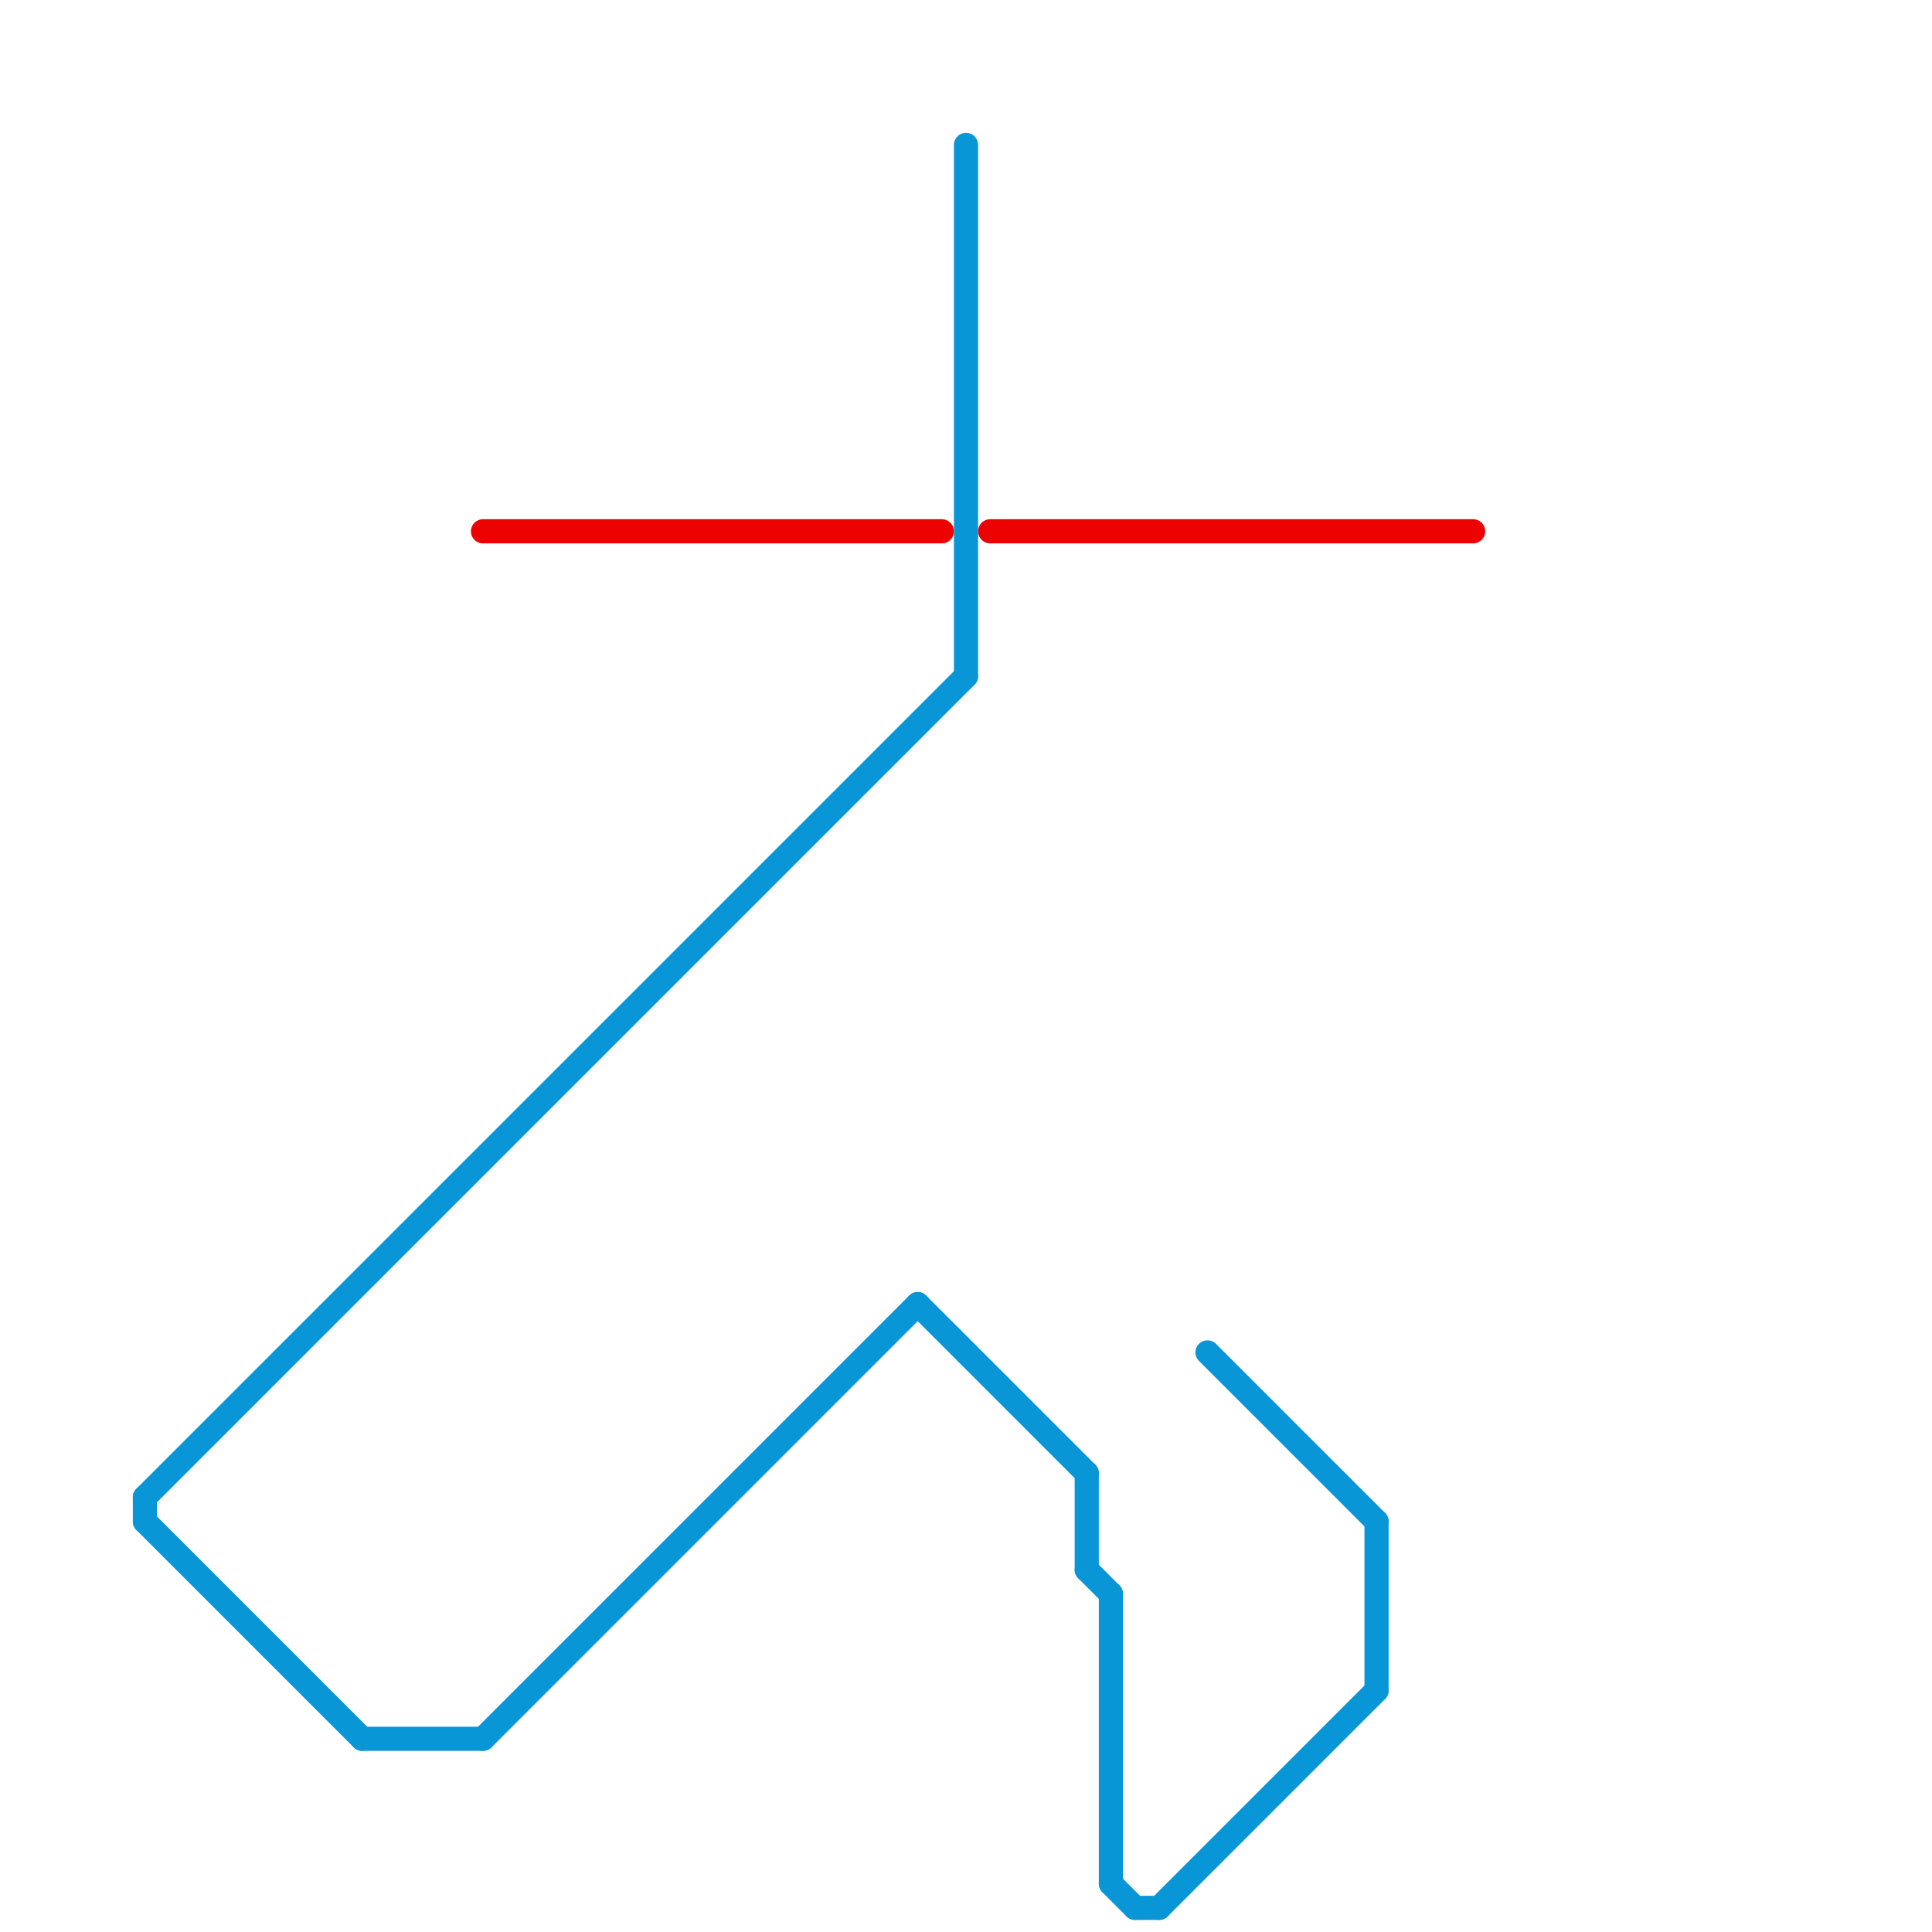 
<svg version="1.1" xmlns="http://www.w3.org/2000/svg" viewBox="0 0 80 80">
<style>text { font: 1px Helvetica; font-weight: 600; white-space: pre; dominant-baseline: central; } line { stroke-width: 1; fill: none; stroke-linecap: round; stroke-linejoin: round; } .c0 { stroke: #0896d7 } .c1 { stroke: #ed0202 } .w1 { stroke-width: 1; }</style><defs><g id="wm-xf"><circle r="1.2" fill="#000"/><circle r="0.9" fill="#fff"/><circle r="0.6" fill="#000"/><circle r="0.3" fill="#fff"/></g><g id="wm"><circle r="0.6" fill="#000"/><circle r="0.3" fill="#fff"/></g></defs><line class="c0 " x1="15" y1="72" x2="20" y2="72"/><line class="c0 " x1="6" y1="63" x2="15" y2="72"/><line class="c0 " x1="40" y1="6" x2="40" y2="28"/><line class="c0 " x1="57" y1="63" x2="57" y2="70"/><line class="c0 " x1="46" y1="66" x2="46" y2="78"/><line class="c0 " x1="20" y1="72" x2="38" y2="54"/><line class="c0 " x1="50" y1="56" x2="57" y2="63"/><line class="c0 " x1="6" y1="62" x2="6" y2="63"/><line class="c0 " x1="48" y1="79" x2="57" y2="70"/><line class="c0 " x1="6" y1="62" x2="40" y2="28"/><line class="c0 " x1="46" y1="78" x2="47" y2="79"/><line class="c0 " x1="38" y1="54" x2="45" y2="61"/><line class="c0 " x1="45" y1="65" x2="46" y2="66"/><line class="c0 " x1="47" y1="79" x2="48" y2="79"/><line class="c0 " x1="45" y1="61" x2="45" y2="65"/><line class="c1 " x1="20" y1="22" x2="39" y2="22"/><line class="c1 " x1="41" y1="22" x2="61" y2="22"/>
</svg>
